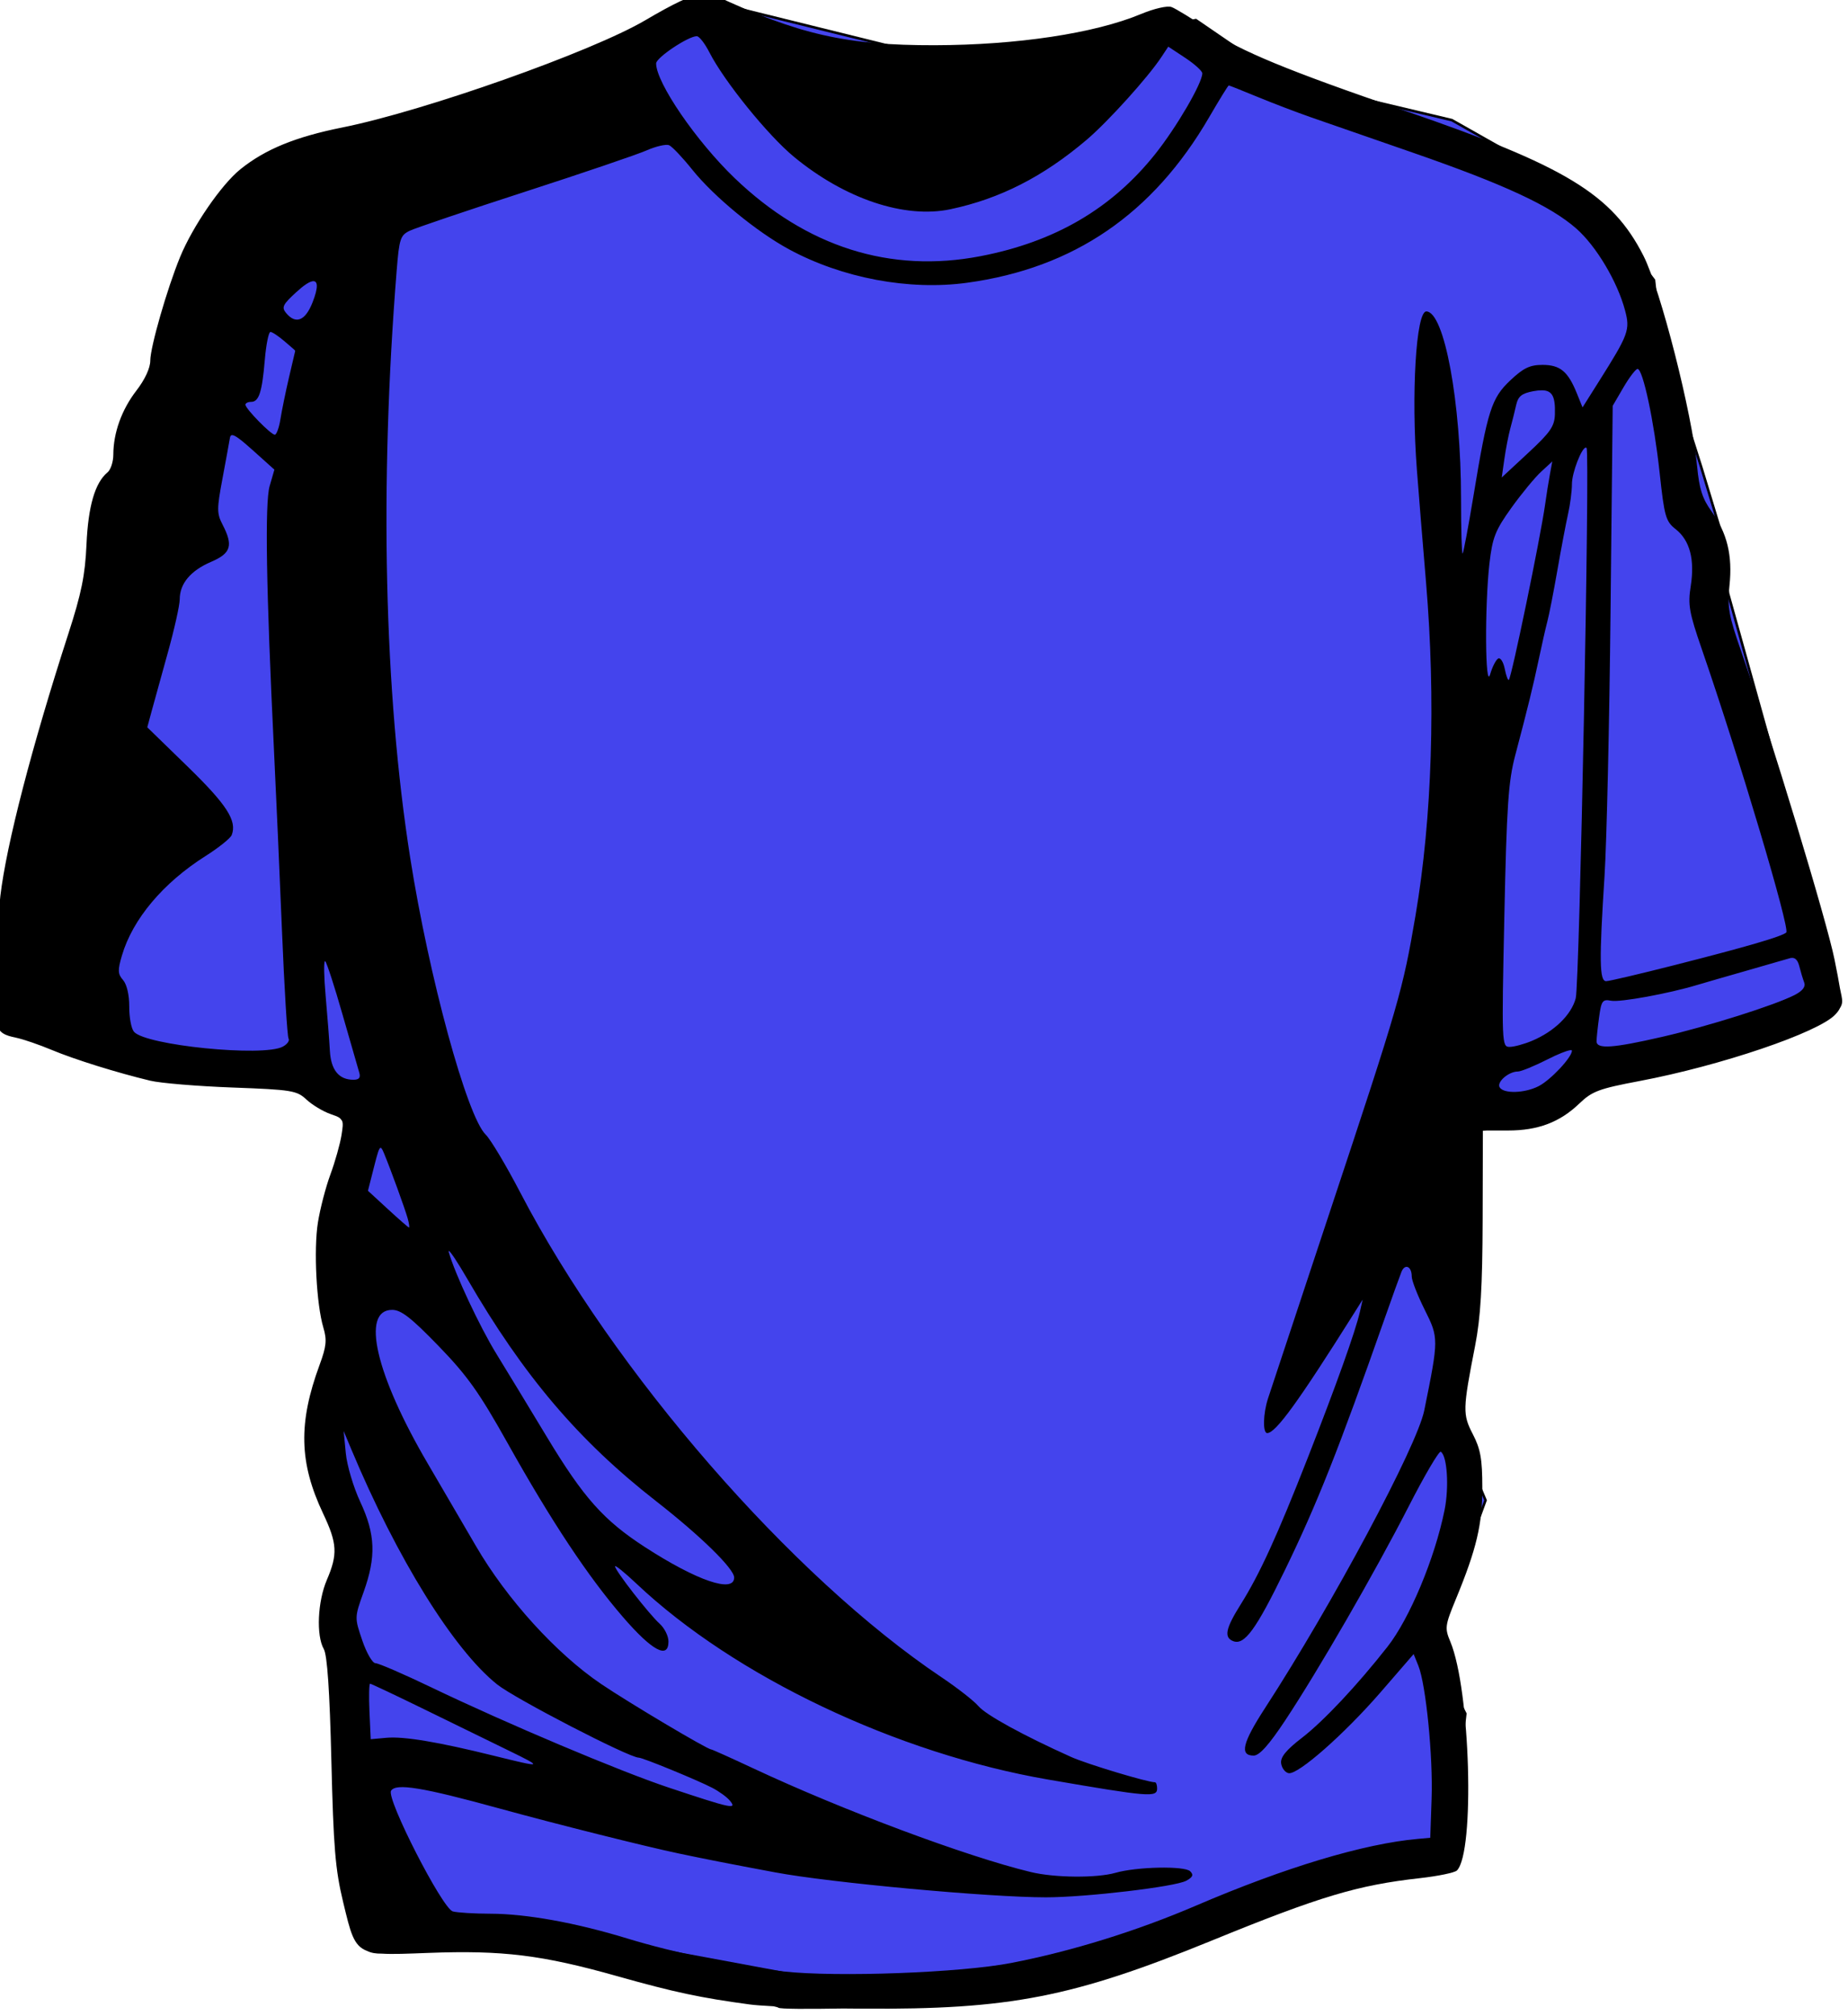 <?xml version="1.0"?><svg width="729.656" height="795.545" xmlns="http://www.w3.org/2000/svg">
 <title>tshirt</title>

 <g>
  <title>Layer 1</title>
  <g externalResourcesRequired="false" id="layer1">
   <path fill="#4444ed" stroke="#000000" stroke-width="1.005px" id="path2825" d="m1.265,400.002l66.508,-260.499l34.584,-68.414l61.187,-23.682l42.566,-13.157l61.187,-28.944l21.283,-2.631l63.848,15.788l47.886,2.631l58.527,-10.525l13.302,-2.631l34.584,23.682l66.508,15.788l55.867,31.576l23.943,31.575l2.66,23.682l15.962,49.995l7.981,26.313l2.661,23.682l42.565,152.616l-77.15,31.576l-37.244,13.156l-26.604,0l-2.66,81.571l-7.981,47.363l13.302,31.576l-21.283,57.889l13.302,26.313l-5.321,47.363c0,0 2.66,-5.262 0,0c-2.66,5.263 -2.66,5.263 -2.66,5.263l-53.207,10.525l-55.867,21.051l-58.527,15.788l-63.848,7.894l-85.13,-15.788l-47.886,-10.526l-58.527,0l-13.302,-52.626l2.66,-36.838l-7.981,-28.944l7.981,-28.945l-7.981,-39.47l-5.32,-18.419l7.981,-10.525l2.66,-13.156l-5.321,-21.051l5.321,-44.732l7.981,-26.313l-15.962,-15.788l-61.188,-2.631l-34.584,-5.263l-29.264,-13.157l-0,0z"/>
   <path fill=" rgb(0, 0, 0)" id="path1951" d="m277.309,7.815c-3.244,-0.014 -16.755,7.105 -23.125,12.188c-3.608,2.878 -41.346,17.27 -67.281,25.656c-29.333,9.485 -37.744,11.801 -53.469,14.781c-24.619,4.666 -38.647,15.469 -50,38.469c-3.215,6.514 -7.033,16.945 -8.469,23.187c-1.436,6.243 -3.295,12.059 -4.125,12.907c-0.83,0.847 -1.5,4.547 -1.5,8.25c0,6.463 -0.688,7.845 -10.531,21.187c-1.387,1.879 -3.1,8.237 -3.812,14.156c-0.94,7.812 -2.303,11.877 -5.031,14.782c-3.156,3.359 -4.005,6.679 -5.25,20.687c-1.606,18.076 -2.365,21.19 -13.438,56.406c-8.523,27.108 -15.503,53.837 -20.156,77c-3.555,17.695 -6.501,43.813 -5.406,48.094c0.379,1.482 3.731,3.807 7.438,5.156c3.707,1.35 10.827,3.937 15.812,5.75c27.925,10.154 36.867,11.875 65.156,12.532l27.219,0.625l5.688,5.687c4.96,4.96 6.677,5.688 13.718,5.688c4.43,0 8.064,0.518 8.063,1.187c-0.005,3.277 -8.673,35.69 -10.5,39.281c-3.3,6.483 -4.486,27.052 -2.313,39.782c2.914,17.065 2.54,22.889 -2.531,39.687c-5.375,17.804 -4.852,23.68 3.875,43.563c5.814,13.246 6.165,19.782 1.719,31.062c-3.703,9.395 -4.156,18.07 -1.219,23.219c1.378,2.415 2.329,16.161 3,43.25c0.995,40.146 3.906,62.923 8.625,67.781c1.569,1.615 4.267,1.766 11.625,0.594c10.822,-1.724 47.065,0.142 59.844,3.094c4.462,1.03 16.892,4.316 27.594,7.281c19.495,5.401 47.808,11.379 59.968,12.656c3.568,0.375 22.202,0.487 41.375,0.25c28.242,-0.35 38.083,-1.117 51.875,-3.969c28.831,-5.96 43.271,-10.546 74.688,-23.781c34.565,-14.562 59.88,-22.277 79.812,-24.312c8.151,-0.833 11.412,-1.881 12.563,-4.032c2.066,-3.86 1.986,-38.558 -0.125,-54.5c-0.924,-6.976 -3.216,-17.16 -5.094,-22.625l-3.406,-9.906l5.969,-13.937c11.529,-26.843 13.215,-48.04 4.781,-60.469c-3.142,-4.631 -3.854,-7.172 -3.031,-11c9.558,-44.506 11.072,-81.858 4.687,-115.875l-1.031,-5.469l11.156,1.25c20.153,2.278 28.744,-0.01 38.5,-10.281c3.503,-3.688 6.68,-5.181 12.969,-6.031c19.821,-2.682 45.884,-9.45 66.719,-17.344c19.359,-7.336 19.01,-6.726 13.812,-23.875c-1.764,-5.822 -5.468,-18.628 -8.219,-28.438c-6.634,-23.658 -16.205,-54.521 -26.125,-84.187c-7.261,-21.717 -7.987,-25.166 -7.031,-33.406c1.358,-11.696 -1.124,-20.956 -7.031,-26.219c-4.264,-3.8 -4.721,-5.28 -5.719,-19.313c-1.022,-14.369 -7.306,-43.662 -10.781,-50.156c-0.876,-1.636 -1.594,-4.794 -1.594,-7.031c0,-2.237 -1.963,-9.328 -4.344,-15.75c-6.562,-17.703 -18.94,-30.154 -40.156,-40.406c-8.98,-4.34 -26.179,-11.247 -38.219,-15.375c-65.393,-22.421 -78.472,-27.768 -94.875,-38.656c-7.666,-5.089 -10.001,-5.928 -12.781,-4.594c-14.617,7.016 -56.572,13.25 -89.219,13.25c-32.698,-0 -55.625,-4.516 -79.562,-15.656c-4.459,-2.075 -9.757,-3.773 -11.75,-3.781zm-2.188,6.469c0.938,0 3.167,2.841 4.938,6.312c5.845,11.456 23.105,32.784 33.406,41.281c20.174,16.64 43.733,24.53 61.844,20.688c19.568,-4.152 36.578,-12.829 53.719,-27.375c8.476,-7.193 24.489,-24.945 29.625,-32.812l2.625,-3.969l6.718,4.438c3.695,2.445 6.719,5.189 6.719,6.094c0,3.856 -10.175,21.285 -18.562,31.812c-17.184,21.568 -39.614,34.681 -69,40.344c-35.64,6.867 -68.744,-3.621 -97.063,-30.781c-15.181,-14.56 -31.031,-37.689 -31.031,-45.281c0,-2.281 12.656,-10.75 16.062,-10.75zm210.032,19.437c0.245,0 5.482,2.094 11.625,4.625c6.142,2.531 15.555,6.106 20.906,7.969c5.351,1.863 23.505,8.157 40.344,14c36.04,12.505 54.199,20.949 64.375,29.906c7.866,6.924 16.209,20.934 19.218,32.25c2.057,7.733 1.434,9.426 -10.218,27.907l-6.563,10.406l-2.25,-5.563c-3.505,-8.672 -6.613,-11.218 -13.562,-11.218c-4.976,0 -7.515,1.221 -12.688,6.093c-7.457,7.025 -8.982,11.794 -14.594,45.782c-1.988,12.039 -3.901,22.19 -4.25,22.562c-0.348,0.372 -0.625,-9.323 -0.625,-21.562c0,-38.312 -6.624,-73.969 -13.718,-73.969c-4.057,0 -6.004,32.762 -3.719,62.437c0.955,12.41 1.997,25.228 3.625,44.594c3.874,46.09 2.39,92.872 -4.156,131.313c-5.056,29.683 -6.339,34.193 -33.969,117.406c-12.467,37.545 -23.394,70.511 -24.281,73.25c-1.949,6.015 -2.131,13.656 -0.313,13.656c3.339,0 12.298,-12.348 34.125,-47.031l3.563,-5.656l-1.094,4.843c-1.786,7.808 -9.298,28.818 -20.563,57.563c-12.084,30.837 -18.997,45.951 -26.562,58c-5.92,9.428 -6.628,12.966 -2.875,14.406c4.405,1.69 8.996,-4.613 20.281,-27.812c12.79,-26.293 21.304,-47.775 39.563,-99.719c2.978,-8.472 5.931,-16.663 6.562,-18.219c1.381,-3.405 4.063,-2.193 4.063,1.844c0,1.588 2.312,7.496 5.125,13.125c5.556,11.12 5.556,11.424 -0.188,39.75c-2.857,14.088 -36.22,76.407 -62.781,117.312c-9.026,13.9 -10.227,18.875 -4.563,18.875c2.244,0 6.008,-4.179 12.375,-13.781c13.145,-19.822 35.616,-58.746 48.844,-84.594c6.275,-12.262 11.978,-21.95 12.656,-21.531c2.528,1.562 3.329,13.879 1.5,22.969c-3.824,19.013 -13.776,42.818 -22.531,53.969c-11.946,15.215 -25.196,29.323 -33.687,35.875c-6.406,4.941 -8.665,7.732 -8.313,10.187c0.266,1.855 1.598,3.589 2.938,3.844c3.705,0.705 21.957,-15.367 36.437,-32.063l12.938,-14.937l1.875,4.625c2.989,7.482 5.805,35.829 5.218,52.469l-0.531,15.406l-4.875,0.437c-21.368,1.905 -52.38,11.223 -87.562,26.313c-23.464,10.063 -49.076,18.015 -73.032,22.656c-19.975,3.87 -68.81,5.675 -89.937,3.344c-17.021,-1.878 -43.416,-7.44 -61.594,-13c-20.309,-6.212 -39.84,-9.754 -54.094,-9.781c-6.367,-0.013 -13.06,-0.425 -14.843,-0.907c-4.109,-1.11 -26.313,-44.49 -24.375,-47.625c1.904,-3.08 12.329,-1.378 43.031,7.063c21.937,6.031 57.231,14.891 70.531,17.687c10.952,2.303 19.181,3.919 38.125,7.469c21.766,4.079 84.865,9.878 107,9.844c15.821,-0.025 50.812,-4.156 55.25,-6.531c2.621,-1.403 3.014,-2.33 1.594,-3.75c-2.184,-2.185 -21.073,-1.806 -29.438,0.593c-7.437,2.133 -24.03,1.997 -33.468,-0.281c-25.469,-6.146 -74.154,-24.33 -109.625,-40.937c-8.778,-4.11 -16.254,-7.469 -16.625,-7.469c-1.489,0 -32.516,-18.437 -43.375,-25.781c-17.798,-12.037 -37.3,-33.529 -49.5,-54.5c-5.7,-9.797 -14.24,-24.411 -18.969,-32.469c-20.593,-35.088 -26.542,-60.719 -14.094,-60.719c3.515,0 7.479,3.073 18.281,14.219c11.438,11.801 16.098,18.368 27.375,38.5c17.29,30.864 31.694,52.555 45.438,68.469c11.536,13.357 18,16.838 18,9.687c0,-2.153 -1.577,-5.301 -3.469,-7c-4.196,-3.767 -17.625,-21.033 -17.625,-22.656c0,-0.643 3.818,2.453 8.5,6.875c38.678,36.531 102.743,66.984 162.563,77.281c39.921,6.872 42.968,7.103 42.968,3.5c0,-1.338 -0.381,-2.437 -0.843,-2.437c-2.996,0 -26.918,-7.209 -33.063,-9.969c-18.842,-8.463 -33.659,-16.581 -36.625,-20.063c-1.784,-2.093 -8.351,-7.222 -14.594,-11.406c-59.172,-39.659 -129.326,-120.327 -166.281,-191.219c-5.578,-10.701 -11.74,-21.035 -13.719,-22.968c-7.387,-7.222 -22.391,-62.212 -29.781,-109.188c-10.294,-65.444 -12.163,-146.855 -5.344,-231.812c1.006,-12.526 1.458,-13.908 5.157,-15.688c2.229,-1.073 22.634,-7.981 45.375,-15.344c22.741,-7.363 44.388,-14.713 48.093,-16.344c3.706,-1.631 7.739,-2.566 8.938,-2.062c1.199,0.504 5.313,4.862 9.156,9.656c8.503,10.606 25.368,24.482 38.156,31.407c21.021,11.381 47.418,16.352 70.313,13.218c42.144,-5.768 73.406,-27.147 95.594,-65.312c4.018,-6.911 7.505,-12.563 7.75,-12.562zm-361.813,77.282c2.271,-0.4 2.376,2.453 0.063,8.343c-2.861,7.281 -6.624,8.783 -10.438,4.188c-1.876,-2.26 -1.318,-3.348 4.031,-8.25c2.848,-2.61 4.981,-4.042 6.344,-4.281zm-16.562,20c0.712,0 3.219,1.672 5.562,3.687l4.25,3.656l-2.469,10.532c-1.356,5.787 -2.874,13.249 -3.406,16.593c-0.532,3.345 -1.542,6.094 -2.219,6.094c-1.528,0 -11.593,-10.284 -11.593,-11.844c0,-0.626 1.008,-1.125 2.25,-1.125c3.081,0 4.314,-3.757 5.406,-16.625c0.511,-6.019 1.506,-10.968 2.219,-10.968zm539.781,14.593c2.127,0 6.538,20.731 8.719,40.938c1.874,17.367 2.401,19.211 6.343,22.312c5.584,4.392 7.596,11.981 5.938,22.469c-1.166,7.377 -0.636,10.365 4.406,24.969c14.734,42.679 34.871,110.249 33.313,111.719c-1.661,1.564 -15.485,5.597 -43.969,12.843c-13.748,3.497 -25.966,6.375 -27.156,6.375c-2.648,0 -2.772,-8.135 -0.625,-41.625c0.847,-13.225 1.917,-60.373 2.375,-104.75l0.843,-80.687l4.25,-7.281c2.347,-4.004 4.852,-7.282 5.563,-7.282zm-37.75,8.438c4.158,0.029 5.323,2.584 5.125,9.406c-0.14,4.803 -1.772,7.165 -10.594,15.344l-10.406,9.656l1.031,-7.219c0.566,-3.976 1.612,-9.418 2.344,-12.093c0.732,-2.676 1.779,-6.837 2.312,-9.25c0.768,-3.477 2.186,-4.632 6.813,-5.5c1.296,-0.244 2.415,-0.351 3.375,-0.344zm-517.156,17.687c1.133,-0.009 3.489,1.779 8.125,5.938l8.562,7.687l-1.875,6.469c-1.928,6.721 -1.371,40.68 1.688,103.781c0.821,16.944 2.266,49.263 3.187,71.813c0.921,22.55 2.09,41.654 2.594,42.469c0.504,0.815 -0.532,2.25 -2.281,3.187c-7.768,4.157 -54.313,-0.522 -58.782,-5.906c-1.05,-1.266 -1.874,-5.718 -1.844,-9.906c0.033,-4.571 -0.954,-8.764 -2.438,-10.469c-2.104,-2.419 -2.166,-3.858 -0.438,-9.719c4.239,-14.372 16.248,-28.637 33.031,-39.25c5.179,-3.275 9.821,-7.002 10.312,-8.281c2.145,-5.589 -1.886,-11.881 -17.281,-26.875l-16.063,-15.625l1.688,-6.25c0.931,-3.443 3.815,-13.861 6.406,-23.156c2.591,-9.296 4.719,-18.803 4.719,-21.125c0,-6.176 4.281,-11.295 12.344,-14.75c7.925,-3.397 8.854,-6.421 4.562,-14.719c-2.292,-4.432 -2.276,-6.179 -0.031,-18.156c1.367,-7.291 2.686,-14.519 2.938,-16.063c0.113,-0.692 0.36,-1.09 0.875,-1.094zm534.468,4.938c0.109,-0.004 0.225,0.037 0.313,0.125c1.38,1.38 -2.761,211.44 -4.281,217.187c-1.733,6.551 -8.498,13.13 -17.313,16.813c-3.122,1.304 -7.08,2.375 -8.812,2.375c-3.077,0 -3.133,-1.229 -2.063,-51.5c0.933,-43.818 1.574,-53.275 4.313,-63.625c4.933,-18.642 7.107,-27.511 9.343,-38.125c1.127,-5.351 2.605,-11.919 3.313,-14.594c0.707,-2.675 2.496,-11.778 3.969,-20.25c1.472,-8.472 3.38,-18.48 4.218,-22.219c0.839,-3.739 1.532,-9.042 1.532,-11.812c0,-4.539 3.834,-14.325 5.468,-14.375zm-13.218,5.437l-0.907,4.875c-0.502,2.676 -1.374,8.143 -1.937,12.157c-1.846,13.148 -13.213,68.088 -14.313,69.187c-0.347,0.348 -1.072,-1.609 -1.625,-4.375c-0.553,-2.765 -1.736,-4.58 -2.625,-4.031c-0.888,0.549 -2.299,3.333 -3.125,6.187c-1.985,6.866 -2.201,-27.222 -0.281,-43.781c1.181,-10.188 2.275,-13.002 8.656,-21.906c4.025,-5.615 9.32,-12.021 11.75,-14.25l4.407,-4.063zm94.531,195.938c1.434,-0.111 2.413,0.976 3,3.312c0.546,2.174 1.415,5.046 1.937,6.407c0.628,1.636 -0.646,3.301 -3.75,4.906c-7.766,4.016 -34.199,12.363 -52.312,16.531c-19.531,4.494 -25.938,4.933 -25.938,1.75c0,-1.213 0.453,-5.474 1,-9.469c0.898,-6.545 1.352,-7.187 4.782,-6.531c3.545,0.678 22.846,-2.861 33.937,-6.219c2.676,-0.81 11.443,-3.328 19.469,-5.625c8.026,-2.297 15.793,-4.549 17.25,-4.968c0.224,-0.065 0.42,-0.078 0.625,-0.094zm-579.125,1.281c0.033,-0.015 0.055,-0.005 0.094,0.031c0.625,0.577 3.699,10.046 6.843,21.063c3.145,11.017 6.124,21.314 6.594,22.875c0.608,2.016 -0.063,2.844 -2.281,2.844c-5.766,0 -8.893,-3.838 -9.313,-11.438c-0.219,-3.963 -0.975,-13.786 -1.687,-21.812c-0.668,-7.525 -0.755,-13.339 -0.25,-13.563zm491.594,35.156c0.483,-0.07 0.75,-0.015 0.75,0.188c0,2.599 -8.354,11.517 -13.094,13.969c-5.487,2.837 -13.828,3.104 -15.438,0.5c-1.277,-2.068 3.509,-6.25 7.157,-6.25c1.279,0 6.605,-2.182 11.843,-4.844c3.929,-1.997 7.331,-3.353 8.782,-3.563zm-469.594,38.532c0.393,0.033 0.787,0.892 1.375,2.312c2.609,6.305 8.138,21.487 9.281,25.531c0.567,2.007 0.783,3.629 0.5,3.594c-0.283,-0.035 -4.033,-3.314 -8.344,-7.281l-7.843,-7.219l2.375,-9.344c1.383,-5.454 2.001,-7.649 2.656,-7.593zm26.937,40.687c0.615,0.208 3.495,4.541 7.282,11.063c22.212,38.255 43.929,63.81 74.531,87.687c17.49,13.646 30.812,26.66 30.812,30.125c0,6.3 -14.675,1.303 -35.218,-12c-16.352,-10.589 -24.282,-19.516 -38.782,-43.562c-7.199,-11.939 -16.167,-26.676 -19.906,-32.75c-6.573,-10.681 -16.416,-31.715 -18.75,-40.032c-0.117,-0.418 -0.11,-0.579 0.031,-0.531zm-41.562,71.063l3.062,7.312c17.968,42.916 40.359,78.992 57.532,92.688c7.066,5.635 52.044,28.888 55.906,28.906c1.612,0.007 22.995,8.785 29.031,11.906c2.651,1.371 5.779,3.635 6.938,5.031c3.044,3.668 0.695,3.143 -24.219,-5.156c-19.21,-6.399 -63.92,-25.256 -93.656,-39.531c-10.92,-5.242 -20.834,-9.531 -22.032,-9.531c-1.197,0 -3.536,-4.052 -5.218,-9c-3.052,-8.98 -3.068,-9.027 0.531,-19.063c5.001,-13.945 4.672,-22.806 -1.313,-35.594c-2.703,-5.776 -5.262,-14.416 -5.718,-19.218l-0.844,-8.75zm10.437,99.718c0.397,0 10.102,4.588 21.563,10.188c11.461,5.599 26.311,12.859 33,16.125c14.055,6.862 13.823,6.95 -5.688,2.125c-21.969,-5.433 -35.419,-7.699 -42.375,-7.094l-6.25,0.563l-0.5,-10.969c-0.263,-6.02 -0.146,-10.938 0.25,-10.938z"/>
   <path fill="#000000" id="path1949" d="m279.239,-2.623c-0.34,-0.016 -0.692,0.008 -1.062,0.031c-0.022,-0 -0.04,0 -0.062,0c-0.285,-0.001 -0.62,0.06 -0.969,0.125c-0.039,0.007 -0.085,-0.008 -0.125,0c-4.456,0.705 -11.091,3.904 -22.312,10.5c-21.093,12.398 -87.246,35.797 -119.437,42.25c-18.602,3.729 -30.52,8.605 -40.344,16.5c-7.495,6.023 -18.815,22.48 -23.812,34.625c-5.128,12.461 -11.781,35.587 -11.781,40.906c0,2.944 -2.123,7.489 -5.531,11.906c-5.768,7.475 -9.047,16.61 -9.062,25.219c-0.005,2.789 -1.026,5.927 -2.281,6.969c-4.952,4.11 -7.64,13.316 -8.312,28.469c-0.541,12.18 -2.019,19.358 -7.156,35.219c-14.437,44.576 -24.446,83.18 -26.844,103.438c-0.341,2.883 -0.878,10.434 -1.344,18.812c-0.021,0.368 -0.042,0.691 -0.062,1.062c-0.243,3.669 -0.473,7.313 -0.594,10.656c-0.139,3.86 -0.207,6.875 -0.25,9.438c-0.098,5.832 0.086,8.812 0.75,10.531c0.011,0.038 0.02,0.087 0.031,0.125c1.065,3.61 3.353,4.479 7.656,5.375c2.837,0.591 9.158,2.761 14.063,4.812c9.109,3.809 25.875,9.026 38.938,12.156c4.013,0.962 18.583,2.175 32.406,2.688c23.498,0.872 25.417,1.177 29.25,4.75c2.255,2.102 6.532,4.684 9.5,5.719c1.594,0.556 2.711,0.947 3.469,1.438c0.011,0.007 0.02,0.024 0.031,0.031c0.459,0.355 0.807,0.79 1.094,1.281c0.427,1.082 0.209,2.694 -0.25,5.562c-0.567,3.543 -2.55,10.562 -4.406,15.594c-1.856,5.032 -4.049,13.524 -4.906,18.875c-1.71,10.673 -0.596,32.302 2.156,41.531c1.445,4.846 1.187,7.397 -1.469,14.594c-8.501,23.039 -8.123,38.705 1.375,58.781c5.571,11.775 5.808,16.033 1.469,26.156c-3.657,8.532 -4.251,21.949 -1.219,27.281c1.374,2.416 2.326,16.412 3,44.062c0.834,34.214 1.536,42.91 4.625,55.719c2.925,12.127 4.012,17.328 9.469,19.375c0.032,0.012 0.061,0.019 0.094,0.031c1.544,0.767 3.399,1.073 5.688,1.031c4.273,0.291 10.069,0.033 18.344,-0.281c29.4,-1.115 44.982,0.81 74.688,9.188c22.45,6.332 32.888,8.54 52.312,11.156c1.834,0.247 5.209,0.497 9.406,0.719c1.023,0.222 1.747,0.434 1.875,0.562c0.526,0.526 11.398,0.549 25.438,0.312c0.126,0.002 0.249,-0.002 0.375,0c2.498,0.038 5.013,0.045 7.5,0.062c57.923,0.402 82.908,-4.464 137.812,-26.875c42.739,-17.445 57.491,-21.865 82.156,-24.625c7.162,-0.801 13.753,-2.159 14.625,-3.031c7.161,-7.161 5.313,-71.357 -2.594,-90.281c-2.262,-5.413 -2.133,-6.354 2.219,-16.906c8.134,-19.726 10.42,-29.388 10.406,-43.969c-0.011,-11.178 -0.707,-15.148 -3.719,-20.969c-4.095,-7.913 -4.055,-9.757 0.875,-34.969c2.16,-11.047 2.891,-23.162 2.969,-49.781l0.094,-35.062l1.562,-0.094l8.375,0c11.833,0 20.431,-3.246 28.156,-10.656c5.037,-4.832 7.705,-5.84 23.781,-8.875c32.034,-6.048 70.671,-19.157 77.25,-26.219c0.802,-0.861 1.386,-1.57 1.781,-2.406c0.01,-0.02 0.022,-0.042 0.031,-0.062c0.635,-0.959 0.938,-1.915 0.938,-2.875c0,-0.772 -0.349,-2.65 -0.906,-5.156c-0.434,-2.723 -1.129,-6.261 -2.125,-11.25c-2.963,-14.84 -25.206,-88.229 -36.844,-121.594c-4.943,-14.17 -5.524,-17.468 -4.625,-26.031c1.243,-11.843 -0.931,-20.731 -7.125,-29.281c-3.574,-4.934 -4.828,-8.886 -5.656,-17.688c-1.968,-20.922 -14.43,-69.822 -21.188,-83.125c-12.348,-24.31 -30.801,-35.504 -94.719,-57.406c-45.816,-15.7 -64.266,-23.304 -76.875,-31.75c-6.489,-4.347 -13.109,-8.408 -14.719,-9c-1.674,-0.616 -6.873,0.579 -12.156,2.781c-18.213,7.591 -48.836,12.21 -81.406,12.281c-34.806,0.076 -53.819,-4.255 -87.063,-19.812c-0.81,-0.379 -1.698,-0.608 -2.719,-0.656zm-3.125,14.062c0.012,0.005 0.019,-0.006 0.031,0c0.01,0.005 0.021,0.026 0.031,0.031l7.75,13.312c9.792,16.853 32.951,40.348 47.031,47.75c5.368,2.822 15.21,6.39 21.875,7.906c10.488,2.385 13.523,2.467 22.656,0.688c12.858,-2.506 27.288,-8.801 39.969,-17.469c9.392,-6.419 33.211,-29.978 41.281,-40.812l4.188,-5.594l7.531,4.781c4.675,2.953 7.561,5.966 7.562,7.875c0.004,4.412 -9.78,21.193 -18.969,32.531c-17.248,21.284 -39.658,34.78 -67.375,40.562c-49.622,10.352 -102.3,-16.559 -127.188,-64.969c-7.146,-13.899 -6.928,-14.789 5.375,-21.875l8.25,-4.719zm12.875,6.812c1.396,0.084 6.319,1.547 11.906,3.562c20.163,7.273 29.339,9.265 53.344,9.688c9.32,0.972 15.285,0.972 26.719,0c26.339,-0.471 43.492,-2.57 59.375,-7.125c3.018,-0.866 5.775,-1.288 6.125,-0.938c0.35,0.35 -3.983,5.505 -9.625,11.438c-10.396,10.931 -11.051,11.252 -29.719,15.5c-9.865,2.245 -50.353,3.204 -63.906,1.5c-6.611,-0.831 -17.948,-3.345 -25.219,-5.562c-13.183,-4.021 -13.261,-4.04 -21.656,-15.656c-4.63,-6.407 -8.092,-11.97 -7.719,-12.344c0.047,-0.047 0.176,-0.074 0.375,-0.062zm-40.094,9.469c0.012,0.001 0.019,0.03 0.031,0.031l6.906,13.25c5.52,10.611 10.519,16.934 24.781,31.281c14.559,14.646 20.275,19.196 30.844,24.562c32.117,16.307 62.147,18.753 95.156,7.75c29.99,-9.997 55.99,-33.028 71.906,-63.719c3.212,-6.193 5.198,-8.429 7.062,-7.844c1.431,0.449 9.559,3.531 18.031,6.812c8.472,3.282 30.993,11.33 50.063,17.906c63.464,21.885 78.451,32.339 87.781,61.219l3.156,9.719c0.021,0.34 0.033,0.69 0.031,1c-0.001,0.233 -0.056,0.511 -0.125,0.844l-7.156,12.812c-4.181,7.448 -9.329,15.64 -11.438,18.219c-3.732,4.564 -3.85,4.598 -3.906,0.969c-0.065,-4.185 -4.405,-13.492 -7.156,-15.312c-2.845,-1.882 -11.517,-1.421 -13.656,0.719c-4.076,4.075 -2.219,6.247 4.406,5.188c5.317,-0.85 6.602,-0.475 8.094,2.312c2.666,4.981 2.294,16.5 -0.531,16.5c-1.267,0 -6.656,4.8 -11.969,10.688c-5.313,5.887 -10.053,10.086 -10.531,9.312c-0.853,-1.381 0.399,-8.744 4.5,-26.5c1.133,-4.905 1.704,-9.492 1.281,-10.219c-1.832,-3.152 -6.394,4.428 -8.312,13.812c-4.897,23.956 -5.641,28.636 -7.688,48.062c-0.905,8.591 -3.617,74.198 -5.5,133.188c-0.897,28.092 -2.182,55.828 -2.875,61.625c-0.721,6.031 -7.244,28.214 -15.25,51.875c-7.695,22.741 -16.347,48.644 -19.219,57.562c-12.608,39.152 -34.631,93.138 -45.438,111.375c-3.527,5.953 -6.406,11.269 -6.406,11.844c0,0.575 1.553,0.816 3.469,0.531c7.702,-1.146 30.015,-51.145 54.844,-122.938c2.005,-5.797 6.084,-16.732 9.062,-24.312c2.978,-7.58 7.732,-20.514 10.562,-28.75c2.831,-8.236 5.778,-14.579 6.562,-14.094c2.001,1.237 1.777,45.509 -0.312,62.219c-4.656,37.235 -7.727,48.011 -21.188,74.312c-13.078,25.555 -28.201,52.012 -46.406,81.156c-7.152,11.449 -9.948,17.302 -8.812,18.438c0.914,0.914 2.419,1.196 3.344,0.625c4.233,-2.616 43.107,-68.989 59.844,-102.156c9.571,-18.966 10.793,-20.657 12.781,-17.938c3.656,5.001 3.435,20.675 -0.469,34.812c-4.112,14.891 -13.663,35.977 -20.562,45.406c-3.589,4.905 -14.47,16.763 -24.188,26.344c-16.919,16.682 -21.409,24.168 -10.75,17.875c5.22,-3.082 29.313,-27.415 38.969,-39.344l5.906,-7.312l1.812,4.625c3.25,8.392 5.772,30.694 6.406,48.344c-0.001,0.146 0.001,0.291 0,0.438c-0.013,1.348 -0.058,2.688 -0.094,4.031l-0.406,15.531l0,0.031c-0.304,1.887 -0.718,3.186 -1.25,3.719c-1.07,1.07 -4.394,1.938 -7.375,1.938c-15.194,0 -45.306,9.093 -84.719,25.562c-36.185,15.12 -64.906,22.841 -97.562,26.281c-14.145,1.49 -46.86,1.816 -59.719,0.594c-20.692,-1.967 -47.525,-7.523 -73.219,-15.156c-20.705,-6.151 -48.931,-9.93 -71.625,-9.594c-9.656,0.143 -18.166,-0.379 -18.906,-1.156c-3.125,-3.285 -6.46,-34.087 -7.094,-65.531c-0.542,-26.871 -1.241,-34.913 -3.625,-41.625c-1.396,-3.93 -2.134,-6.054 -2.125,-8.281c0.012,-0.315 0.039,-0.648 0.062,-0.969c0.005,-0.073 0.025,-0.146 0.031,-0.219c0.249,-2.137 1.131,-4.693 2.688,-9.125c5.032,-14.328 4.647,-22.837 -1.625,-36.344c-7.071,-15.228 -7.244,-28.241 -0.625,-48.031l4.719,-14.156l-2.688,-11.219c-3.978,-16.479 -3.521,-32.859 1.344,-48.188c2.228,-7.02 4.485,-15.149 5.031,-18.062c1.153,-6.144 3.133,-6.895 4.375,-1.656c2.411,10.168 21.091,61.028 28.188,76.75c14.071,31.17 39.554,75.102 56.844,97.969c7.209,9.534 21.35,24.312 23.25,24.312c3.496,0 0.95,-5.301 -6.781,-14.094c-4.554,-5.18 -11.398,-13.774 -15.188,-19.125c-16.9,-23.866 -50.422,-87.919 -63.656,-121.625c-5.43,-13.828 -15.838,-45.609 -25.5,-77.812c-2.408,-8.026 -5.015,-16.427 -5.781,-18.656c-5.648,-16.443 -13.977,-66.71 -12.344,-74.5c0.48,-2.288 -0.144,-10.357 -1.375,-17.938c-5.931,-36.526 -7.021,-75.945 -3.094,-110.25c4.355,-38.041 4.491,-45.266 1.125,-54.281c-2.308,-6.181 -4.721,-9.193 -10.281,-12.875c-3.993,-2.644 -7.818,-5.771 -8.531,-6.938c-1.906,-3.118 -8.897,-2.561 -10.719,0.844c-0.867,1.619 -1.821,7.637 -2.125,13.375c-0.304,5.738 -1.258,10.379 -2.125,10.344c-2.448,-0.1 -14.156,-20.383 -14.156,-24.531c0,-5.68 6.795,-21.381 13.688,-31.656c9.834,-14.661 18.909,-20.368 39.438,-24.812c29.538,-6.395 82.792,-23.324 106.531,-33.875l9.25,-4.125zm72.563,27.875c0.658,-0.031 1.932,0.178 3.938,0.531c3.043,0.535 8.066,1.796 11.188,2.781c8.269,2.61 59.242,2.395 67,-0.281c3.404,-1.174 6.575,-1.769 7.031,-1.312c1.189,1.189 -12.565,8.977 -22.562,12.781c-9.821,3.737 -28.364,5.138 -37.5,2.844c-7.828,-1.966 -24.18,-10.57 -27.906,-14.688c-1.683,-1.86 -2.283,-2.604 -1.188,-2.656zm-214.906,74.531c4.047,0.154 12.414,9.59 14.375,16.594c1.885,6.731 1.222,25.04 -1.125,31.156c-0.454,1.182 -1.302,2.142 -1.875,2.125c-2.964,-0.088 -16.61,-10.193 -21.063,-15.594c-6.284,-7.624 -6.64,-10.775 -1.062,-9.375c4.844,1.216 5.404,0.102 6.969,-13.906c0.631,-5.652 2,-10.564 3.031,-10.906c0.228,-0.076 0.48,-0.104 0.75,-0.094zm540.25,12c0.583,0.034 0.958,0.91 1.5,2.344c3.029,8.01 7.563,31.898 8.656,45.625c1.017,12.773 1.545,14.5 5.719,18.219c5.741,5.115 6.983,9.87 5.844,22.438c-0.81,8.936 -0.044,12.324 7.969,35.906c7.682,22.607 31.019,98.377 31.375,101.812c-0.013,0.094 -0.004,0.187 -0.031,0.281c-1.328,1.462 -22.764,8.397 -35.594,11.469c-5.797,1.388 -13.097,3.204 -16.219,4.031c-3.121,0.828 -9.139,2.373 -13.375,3.438c-7.913,1.988 -10.755,6.375 -4.125,6.375c4.682,0 33.516,-7.105 53.781,-13.25c8.802,-2.669 16.524,-4.24 17.188,-3.5c0.663,0.74 2.076,3.91 3.125,7.031c1.703,5.067 1.537,5.954 -1.438,8.375c-4.527,3.685 -34.201,13.41 -55.969,18.344c-9.81,2.224 -19.876,4.054 -22.375,4.062l-4.562,0.031l0.875,-13.375c2.049,-31.726 3.071,-70.735 4,-153.656l1,-87.938c0.166,-0.392 0.354,-0.8 0.562,-1.25l5.75,-8.812c3.817,-5.81 5.372,-8.057 6.344,-8zm-573.281,2.25c0.67,0 3.022,3.457 5.25,7.688c4.051,7.692 21.473,25.57 33.531,34.438l6.375,4.719l-1.406,13.469c-1.575,14.869 -0.255,68.156 2.156,87.219c0.846,6.689 2.181,21.657 3,33.25c0.819,11.593 2.252,25.462 3.156,30.812c1.923,11.381 10.179,43.644 14.969,58.469c1.836,5.682 2.88,11.082 2.312,12c-2.178,3.524 -8.048,1.445 -13.969,-4.969c-6.577,-7.124 -7.439,-7.336 -23.375,-5.469c-0.839,0.098 -1.721,0.18 -2.594,0.25l-7.219,-0.062c-3.694,-0.041 -6.803,-0.1 -9.656,-0.156c-19.177,-1.669 -42.689,-7.805 -66.469,-17.625c-7.99,-3.299 -9.797,-4.781 -10.219,-8.25c-0.302,-2.483 0.408,-4.56 1.719,-5.062c1.226,-0.47 9.757,1.762 18.969,4.969c11.931,4.153 17.26,5.334 18.5,4.094c3.157,-3.157 -4.134,-7.997 -20.656,-13.75c-8.145,-2.836 -15.036,-5.363 -16.188,-5.938c-0.121,-0.191 -0.226,-0.391 -0.312,-0.594c-0.043,-4.102 5.581,-34.701 9.156,-49.469c4.465,-18.44 17.326,-62.256 21.031,-71.656c3.58,-9.083 7.993,-33.263 8,-43.812c0.004,-5.689 1.022,-8.768 4.031,-12.344c5.346,-6.353 7.344,-12.032 7.344,-20.875c0,-6.043 0.983,-8.509 5.656,-13.969c4.015,-4.691 5.688,-8.192 5.688,-12c0,-2.961 0.548,-5.375 1.219,-5.375zm553.75,29.219c0.112,0.013 0.202,0.046 0.281,0.125c1.195,1.195 -1.967,207.658 -3.312,216.281c-1.495,9.584 -4.961,14.393 -14.625,20.25c-6.689,4.054 -11.156,5.455 -19.5,6.125l-10.812,0.875l1.094,-6.312c2.227,-12.805 4.222,-72.634 4.125,-123.875c-0.095,-50.152 1.358,-72.518 5.188,-79.75c2.956,-5.583 21.028,-27.281 22.719,-27.281c1.169,0 1.391,2.857 0.688,8.531c-3.099,24.981 -15.068,82.205 -19.406,92.812c-1.094,2.675 -3.335,10.154 -5,16.625c-2.435,9.464 -2.645,12.158 -1,13.781c1.634,1.611 2.461,1.471 4.125,-0.781c1.714,-2.32 8.357,-27.464 17.219,-65.281c2.539,-10.834 5.992,-30.045 8.031,-44.594c1.063,-7.58 2.231,-15.248 2.594,-17.031c0.766,-3.766 5.911,-10.692 7.594,-10.5zm-6.844,238.312c5.922,0 -5.553,15.267 -14.188,18.875c-5.116,2.138 -10.949,2.542 -17.5,1.156c-1.784,-0.377 -4.9,-1.041 -6.906,-1.469c-6.301,-1.345 -4.424,-5.594 2.469,-5.594c6.764,0 20.206,-4.474 28.938,-9.625c3.122,-1.842 6.347,-3.344 7.188,-3.344zm-430.938,39.125c-3.487,-0.186 -2.278,4.316 4.594,18.062c37.479,74.977 107.393,156.079 174.125,201.969c11.292,7.765 20.533,9.314 15.781,2.656c-0.655,-0.918 -8.687,-6.978 -17.844,-13.469c-21.96,-15.567 -33.242,-25.01 -54.469,-45.594c-41.049,-39.805 -82.442,-94.642 -108.312,-143.531c-6.28,-11.868 -11.362,-19.666 -13.094,-20c-0.274,-0.053 -0.549,-0.081 -0.781,-0.094zm-40.969,208.656c-1.216,0.099 -1.625,0.799 -1.625,2c0,1.834 25.544,14.782 52.406,26.562c10.853,4.76 24.851,11.087 31.094,14.031c6.243,2.944 19.011,8.062 28.375,11.406c17.312,6.184 26.75,7.337 26.75,3.25c0,-0.431 -0.789,-1.05 -2.125,-1.812c-0.022,-0.018 -0.04,-0.044 -0.062,-0.062c-0.585,-0.481 -1.375,-0.892 -2.188,-1.125c-0.032,-0.009 -0.061,-0.023 -0.094,-0.031c-3.459,-1.614 -8.801,-3.647 -15.812,-6c-23.112,-7.757 -61.204,-23.648 -93.437,-39c-14.11,-6.72 -20.605,-9.437 -23.281,-9.219z"/>
  </g>
 </g>
</svg>